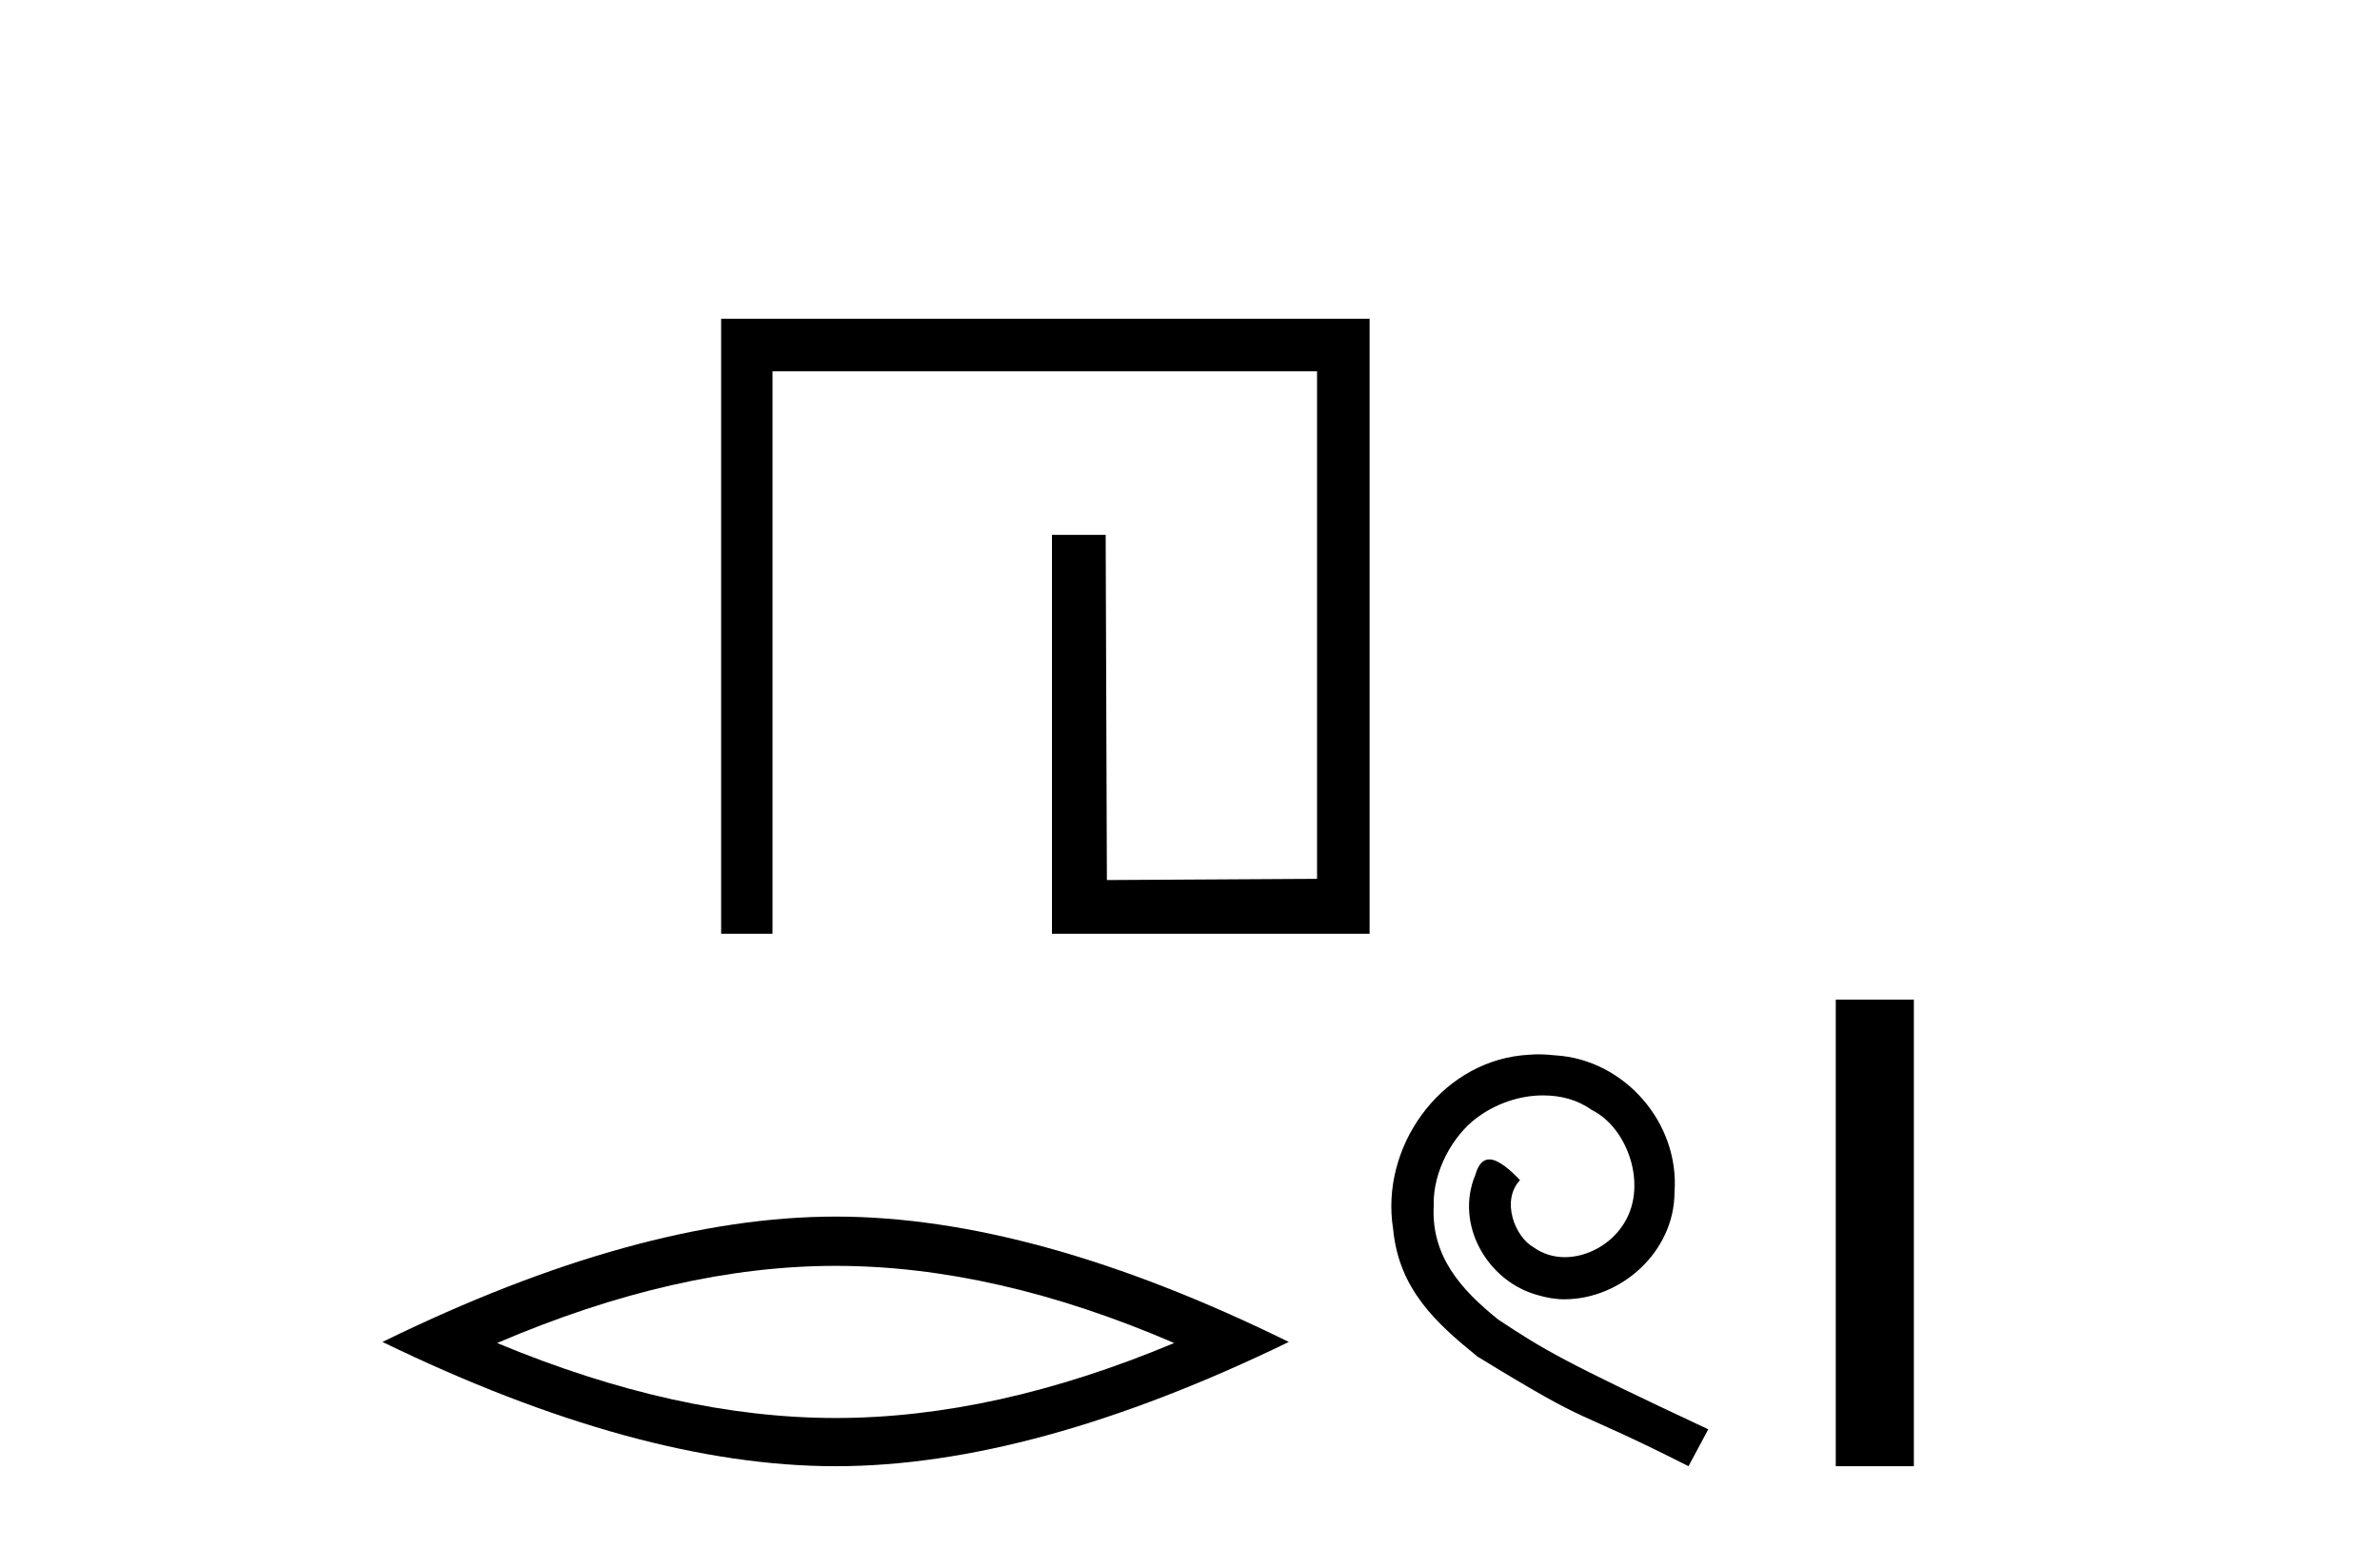 <?xml version='1.0' encoding='UTF-8' standalone='yes'?><svg xmlns='http://www.w3.org/2000/svg' xmlns:xlink='http://www.w3.org/1999/xlink' width='63.0' height='41.0' ><path d='M 19.089 8.437 L 19.089 24.716 L 20.449 24.716 L 20.449 9.828 L 34.863 9.828 L 34.863 23.262 L 29.3 23.294 L 29.268 14.158 L 27.846 14.158 L 27.846 24.716 L 36.254 24.716 L 36.254 8.437 Z' style='fill:#000000;stroke:none' /><path d='M 22.12 33.506 Q 26.345 33.506 31.081 35.548 Q 26.345 37.533 22.12 37.533 Q 17.923 37.533 13.159 35.548 Q 17.923 33.506 22.12 33.506 ZM 22.12 32.202 Q 16.902 32.202 10.124 35.52 Q 16.902 38.809 22.12 38.809 Q 27.338 38.809 34.115 35.52 Q 27.366 32.202 22.12 32.202 Z' style='fill:#000000;stroke:none' /><path d='M 40.732 27.907 C 40.58 27.907 40.429 27.921 40.277 27.934 C 38.089 28.168 36.533 30.385 36.877 32.532 C 37.029 34.129 38.02 35.024 39.107 35.905 C 42.342 37.887 41.434 37.157 44.696 38.809 L 45.219 37.832 C 41.337 36.015 40.869 35.726 39.658 34.927 C 38.667 34.129 37.882 33.248 37.951 31.913 C 37.924 30.99 38.474 30.041 39.094 29.586 C 39.589 29.215 40.222 28.994 40.842 28.994 C 41.31 28.994 41.75 29.105 42.136 29.38 C 43.113 29.862 43.65 31.458 42.934 32.463 C 42.604 32.945 42.012 33.276 41.42 33.276 C 41.131 33.276 40.842 33.193 40.594 33.014 C 40.099 32.739 39.727 31.775 40.236 31.238 C 40.002 30.99 39.672 30.688 39.424 30.688 C 39.259 30.688 39.135 30.811 39.052 31.101 C 38.502 32.422 39.383 33.923 40.704 34.28 C 40.938 34.349 41.172 34.391 41.406 34.391 C 42.92 34.391 44.325 33.124 44.325 31.555 C 44.462 29.724 43.003 28.045 41.172 27.934 C 41.035 27.921 40.883 27.907 40.732 27.907 Z' style='fill:#000000;stroke:none' /><path d='M 48.594 26.458 L 48.594 38.809 L 50.661 38.809 L 50.661 26.458 Z' style='fill:#000000;stroke:none' /></svg>